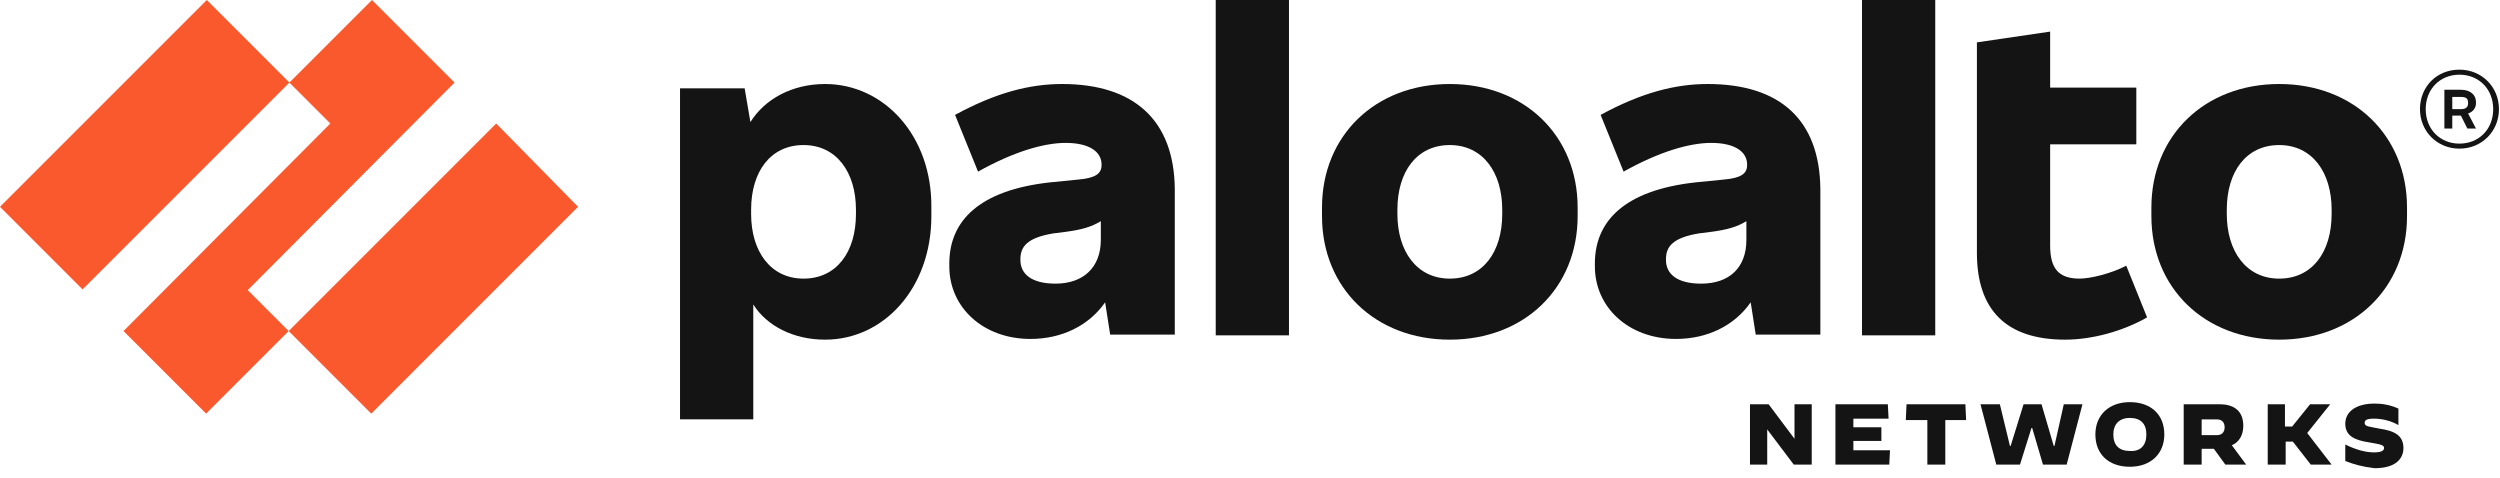 <svg xmlns="http://www.w3.org/2000/svg" width="230" height="44" viewBox="0 0 230 44" fill="none"><path d="M227.79 9.513V9.381C227.79 8.721 227.261 8.258 226.402 8.258H224.883V11.825H225.61V10.636H226.402L226.997 11.825H227.79L227.063 10.438C227.525 10.306 227.79 9.91 227.79 9.513ZM225.61 8.919H226.402C226.865 8.919 227.063 9.051 227.063 9.447V9.513C227.063 9.844 226.865 10.042 226.402 10.042H225.61V8.919Z" fill="#141414"></path><path d="M226.27 6.408C224.156 6.408 222.637 7.994 222.637 10.042C222.637 12.09 224.222 13.675 226.27 13.675C228.318 13.675 229.904 12.09 229.904 10.042C229.904 7.994 228.318 6.408 226.27 6.408ZM226.27 13.213C224.487 13.213 223.165 11.892 223.165 10.042C223.165 8.192 224.487 6.871 226.27 6.871C228.054 6.871 229.375 8.192 229.375 10.042C229.375 11.892 228.054 13.213 226.27 13.213Z" fill="#141414"></path><path d="M215.766 42.413V40.894C216.691 41.356 217.615 41.62 218.408 41.62C219.003 41.62 219.333 41.488 219.333 41.224C219.333 40.96 219.135 40.894 217.946 40.696C216.624 40.497 215.766 40.101 215.766 38.978C215.766 37.921 216.691 37.128 218.474 37.128C219.201 37.128 219.928 37.26 220.654 37.591V39.11C219.994 38.714 219.135 38.516 218.408 38.516C217.748 38.516 217.549 38.648 217.549 38.912C217.549 39.242 217.946 39.242 218.937 39.44C220.258 39.639 221.117 40.035 221.117 41.224C221.117 42.149 220.456 43.074 218.474 43.074C217.351 42.942 216.624 42.744 215.766 42.413Z" fill="#141414"></path><path d="M208.564 37.194H210.216V39.242H210.877L212.528 37.194H214.378L212.264 39.837L214.51 42.744H212.594L210.943 40.63H210.282V42.744H208.63V37.194H208.564Z" fill="#141414"></path><path d="M200.966 37.194H204.204C205.657 37.194 206.384 37.921 206.384 39.176C206.384 40.035 205.987 40.696 205.327 40.96L206.648 42.744H204.732L203.675 41.29H202.552V42.744H200.9V37.194H200.966ZM203.939 40.035C204.468 40.035 204.666 39.705 204.666 39.308C204.666 38.912 204.468 38.582 203.939 38.582H202.552V40.035H203.939Z" fill="#141414"></path><path d="M192.775 39.969C192.775 38.185 194.031 36.996 195.946 36.996C197.862 36.996 199.118 38.119 199.118 39.969C199.118 41.753 197.862 42.942 195.946 42.942C194.031 42.942 192.775 41.819 192.775 39.969ZM197.466 39.969C197.466 38.978 196.937 38.45 195.946 38.45C194.956 38.45 194.427 39.044 194.427 39.969C194.427 40.96 194.956 41.489 195.946 41.489C196.937 41.554 197.466 40.96 197.466 39.969Z" fill="#141414"></path><path d="M182.205 37.194H183.989L184.914 41.026H184.98L186.169 37.194H187.821L188.944 41.026H189.01L189.869 37.194H191.586L190.133 42.744H187.953L186.962 39.374H186.896L185.839 42.744H183.659L182.205 37.194Z" fill="#141414"></path><path d="M177.25 38.648H175.334L175.4 37.194H180.817L180.883 38.648H178.968V42.744H177.316V38.648H177.25Z" fill="#141414"></path><path d="M168.859 37.194H173.682L173.748 38.516H170.511V39.308H173.087V40.564H170.511V41.422H173.88L173.814 42.744H168.859V37.194Z" fill="#141414"></path><path d="M160.998 37.194H162.716L165.094 40.365V37.194H166.68V42.744H165.028L162.584 39.507V42.744H160.998V37.194Z" fill="#141414"></path><path d="M209.687 7.729C202.817 7.729 197.928 12.486 197.928 19.093V19.885C197.928 26.492 202.817 31.248 209.687 31.248C216.558 31.248 221.447 26.492 221.447 19.885V19.093C221.447 12.486 216.558 7.729 209.687 7.729ZM214.51 19.687C214.51 23.189 212.726 25.633 209.687 25.633C206.648 25.633 204.865 23.122 204.865 19.687V19.291C204.865 15.789 206.648 13.345 209.687 13.345C212.726 13.345 214.51 15.855 214.51 19.291V19.687Z" fill="#141414"></path><path d="M191.322 25.633C189.34 25.633 188.614 24.642 188.614 22.594V13.279H196.541V8.06H188.614V2.907L181.875 3.898V23.255C181.875 28.54 184.584 31.248 190.001 31.248C192.379 31.248 195.22 30.522 197.532 29.2L195.616 24.444C194.229 25.17 192.313 25.633 191.322 25.633Z" fill="#141414"></path><path d="M178.043 0H171.305V30.852H178.043V0Z" fill="#141414"></path><path d="M157.101 7.729C154.128 7.729 151.023 8.522 147.257 10.57L149.371 15.789C152.674 13.94 155.449 13.147 157.431 13.147C159.677 13.147 160.734 14.006 160.734 15.129V15.195C160.734 15.988 160.14 16.384 158.62 16.516L155.978 16.78C149.437 17.507 146.729 20.348 146.729 24.246V24.51C146.729 28.276 149.834 31.182 154.194 31.182C157.035 31.182 159.545 29.993 161.064 27.813L161.527 30.786H167.473V17.375C167.407 11.033 163.773 7.729 157.101 7.729ZM156.506 26.095C154.326 26.095 153.269 25.236 153.269 23.915V23.849C153.269 22.66 153.93 21.867 156.308 21.471L157.365 21.339C158.884 21.14 159.809 20.876 160.668 20.348V22.065C160.668 24.642 159.083 26.095 156.506 26.095Z" fill="#141414"></path><path d="M133.383 7.729C126.513 7.729 121.624 12.486 121.624 19.093V19.885C121.624 26.492 126.513 31.248 133.383 31.248C140.254 31.248 145.143 26.492 145.143 19.885V19.093C145.143 12.486 140.254 7.729 133.383 7.729ZM138.206 19.687C138.206 23.189 136.422 25.633 133.383 25.633C130.345 25.633 128.561 23.122 128.561 19.687V19.291C128.561 15.789 130.345 13.345 133.383 13.345C136.422 13.345 138.206 15.855 138.206 19.291V19.687Z" fill="#141414"></path><path d="M118.585 0H111.847V30.852H118.585V0Z" fill="#141414"></path><path d="M97.709 7.729C94.736 7.729 91.631 8.522 87.865 10.57L89.98 15.789C93.283 13.94 96.057 13.147 98.039 13.147C100.286 13.147 101.343 14.006 101.343 15.129V15.195C101.343 15.988 100.748 16.384 99.228 16.516L96.586 16.78C90.046 17.507 87.337 20.348 87.337 24.246V24.51C87.337 28.276 90.442 31.182 94.802 31.182C97.643 31.182 100.153 29.993 101.673 27.813L102.135 30.786H108.081V17.375C108.015 11.033 104.315 7.729 97.709 7.729ZM97.114 26.095C94.934 26.095 93.877 25.236 93.877 23.915V23.849C93.877 22.66 94.538 21.867 96.916 21.471L97.973 21.339C99.493 21.14 100.418 20.876 101.276 20.348V22.065C101.276 24.642 99.625 26.095 97.114 26.095Z" fill="#141414"></path><path d="M75.907 7.729C72.868 7.729 70.358 9.117 69.037 11.231L68.508 8.126H62.562V38.581H69.301V28.011C70.556 29.993 73.001 31.248 75.907 31.248C81.325 31.248 85.685 26.492 85.685 19.885V19.093C85.751 12.486 81.325 7.729 75.907 7.729ZM78.748 19.687C78.748 23.189 76.965 25.633 73.926 25.633C70.887 25.633 69.103 23.122 69.103 19.687V19.291C69.103 15.789 70.887 13.345 73.926 13.345C76.965 13.345 78.748 15.855 78.748 19.291V19.687Z" fill="#141414"></path><path d="M41.819 7.597L34.221 0L26.624 7.597L30.39 11.363L11.363 30.456L18.961 38.053L26.558 30.456L22.792 26.69L41.819 7.597Z" fill="#FA582D"></path><path d="M19.026 0L0 19.026L7.597 26.624L26.624 7.597L19.026 0Z" fill="#FA582D"></path><path d="M45.65 11.363L26.558 30.456L34.155 38.053L53.181 19.026L45.65 11.363Z" fill="#FA582D"></path></svg>